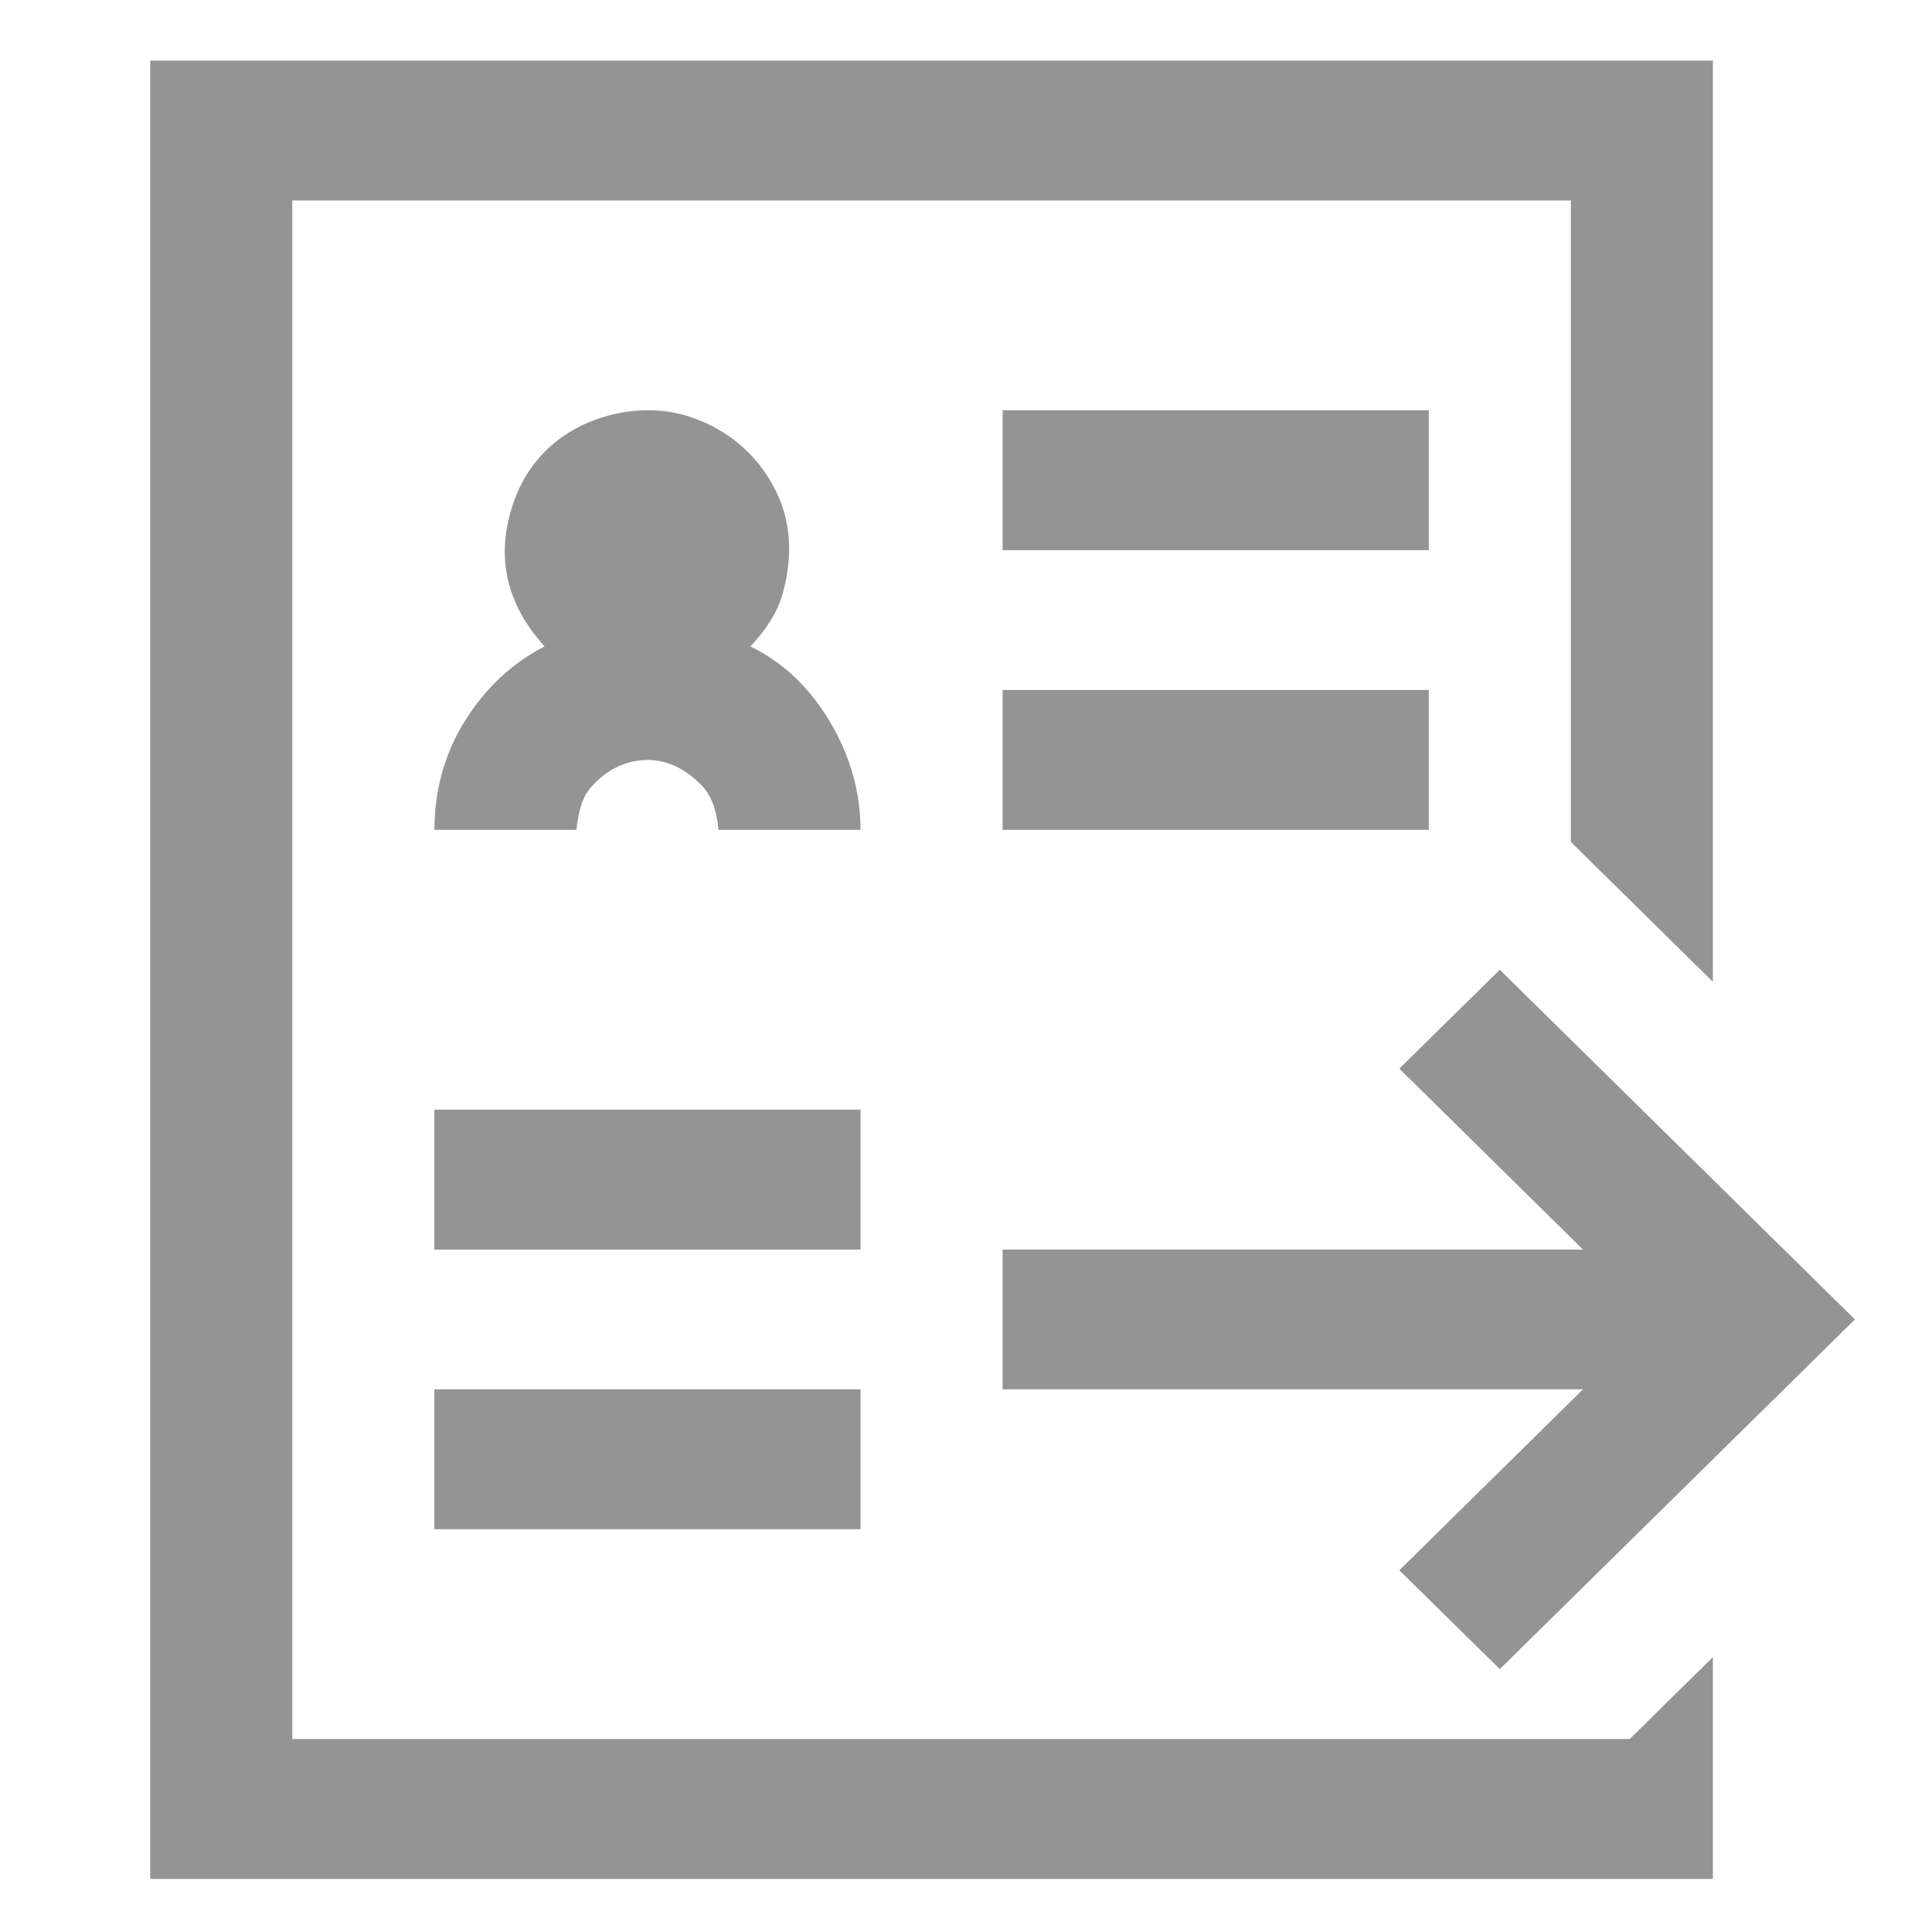 <?xml version="1.0" encoding="UTF-8"?>
<svg width="17px" height="17px" viewBox="0 0 17 17" version="1.1" xmlns="http://www.w3.org/2000/svg" xmlns:xlink="http://www.w3.org/1999/xlink">
    <title>submit-resume_949494_16x16</title>
    <defs>
        <path d="M14.75,0 L14.75,8.106 L13.5,6.875 L13.5,1.231 L2.25,1.231 L2.25,14.769 L14.018,14.769 L14.75,14.048 L14.75,16 L1,16 L1,0 L14.75,0 Z M12.875,8 L16,11.077 L12.875,14.154 L11.991,13.284 L13.607,11.692 L8.5,11.692 L8.5,10.462 L13.607,10.462 L11.991,8.87 L12.875,8 Z M7.25,11.692 L7.25,12.923 L3.5,12.923 L3.5,11.692 L7.25,11.692 Z M7.25,9.231 L7.25,10.462 L3.5,10.462 L3.5,9.231 L7.25,9.231 Z M5.375,3.077 C5.453,3.077 5.65,3.077 5.905,3.197 C6.161,3.317 6.401,3.534 6.537,3.858 C6.61,4.033 6.672,4.318 6.561,4.704 C6.519,4.85 6.426,5 6.281,5.155 C6.568,5.295 6.801,5.516 6.981,5.818 C7.16,6.12 7.25,6.437 7.25,6.769 L7.25,6.769 L6,6.769 C5.985,6.595 5.936,6.465 5.853,6.379 C5.731,6.253 5.574,6.154 5.375,6.154 C5.174,6.154 4.982,6.256 4.853,6.427 C4.802,6.494 4.768,6.608 4.75,6.769 L4.75,6.769 L3.5,6.769 C3.502,6.412 3.593,6.09 3.773,5.804 C3.953,5.518 4.185,5.301 4.47,5.155 C4.138,4.789 4.042,4.382 4.182,3.933 C4.392,3.259 5.005,3.077 5.375,3.077 Z M12.25,5.538 L12.25,6.769 L8.5,6.769 L8.5,5.538 L12.25,5.538 Z M12.25,3.077 L12.25,4.308 L8.5,4.308 L8.5,3.077 L12.25,3.077 Z" id="path-1"></path>
    </defs>
    <g id="🤖Anthem-Life" stroke="none" stroke-width="1" fill="none" fill-rule="evenodd">
        <g id="Anthem-Life---Employees" transform="translate(-384, -349)">
            <g id="Group-12" transform="translate(156, 338)">
                <g id="Group-9" transform="translate(24, 11)">
                    <g id="submit-resume_949494_16x16" transform="translate(204.322, 0.533)">
                        <rect id="Rectangle" x="0" y="0" width="16" height="16"></rect>
                        <mask id="mask-2" fill="white">
                            <use xlink:href="#path-1"></use>
                        </mask>
                        <use id="Shape" fill="#949494" xlink:href="#path-1"></use>
                    </g>
                </g>
            </g>
        </g>
    </g>
</svg>